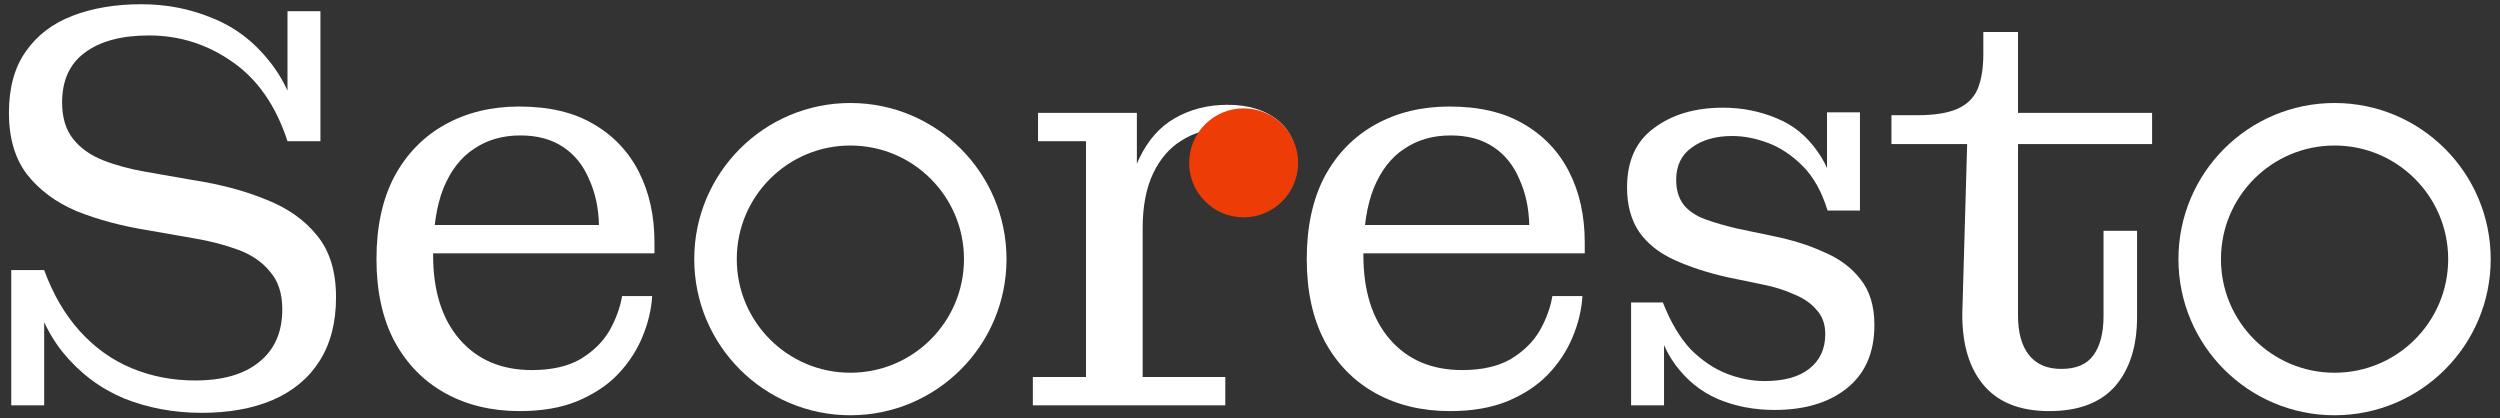 <?xml version="1.0" encoding="UTF-8"?> <svg xmlns="http://www.w3.org/2000/svg" width="574" height="96" viewBox="0 0 574 96" fill="none"><rect x="0" y="0" width="574" height="96" fill="#333333" stroke="none"/> <path fill-rule="evenodd" clip-rule="evenodd" d="M195.246 85.58C209.652 85.58 221.331 73.902 221.331 59.496C221.331 45.09 209.652 33.412 195.246 33.412C180.84 33.412 169.162 45.09 169.162 59.496C169.162 73.902 180.84 85.58 195.246 85.58ZM195.246 95.343C215.043 95.343 231.094 79.294 231.094 59.496C231.094 39.699 215.043 23.649 195.246 23.649C175.449 23.649 159.399 39.699 159.399 59.496C159.399 79.294 175.449 95.343 195.246 95.343Z" fill="white"></path> <path d="M237.141 93.063V86.561H249.349V32.422H238.334V25.92H261.026V48.744L262.353 48.478V86.561H281.328V93.063H237.141ZM258.371 52.459C258.461 45.913 259.521 40.561 261.556 36.403C263.591 32.157 266.333 29.061 269.783 27.115C273.322 25.08 277.346 24.063 281.858 24.063C286.635 24.063 290.483 25.257 293.403 27.645C296.323 30.034 297.781 33.351 297.781 37.597C297.781 40.251 297.03 42.463 295.525 44.232C294.023 45.913 291.942 46.753 289.289 46.753C287.077 46.753 285.308 46.134 283.982 44.895C282.655 43.657 281.991 42.109 281.991 40.251C281.991 37.863 282.787 36.093 284.379 34.944C286.061 33.705 288.538 33.174 291.811 33.351L291.013 37.597C290.926 35.032 289.953 33.086 288.096 31.759C286.236 30.343 283.671 29.636 280.399 29.636C277.037 29.636 273.986 30.52 271.244 32.29C268.501 33.97 266.333 36.492 264.741 39.853C263.148 43.215 262.353 47.417 262.353 52.459H258.371Z" fill="white"></path> <path d="M46.237 94.788C39.956 94.788 34.029 93.682 28.456 91.471C22.971 89.17 18.283 85.632 14.39 80.855C10.498 75.99 7.844 69.709 6.429 62.013H10.144C12.179 67.586 14.921 72.274 18.371 76.078C21.821 79.882 25.802 82.713 30.313 84.571C34.825 86.428 39.646 87.357 44.777 87.357C51.146 87.357 56.056 85.942 59.506 83.111C63.045 80.28 64.814 76.255 64.814 71.036C64.814 67.409 63.885 64.534 62.027 62.411C60.258 60.199 57.825 58.518 54.729 57.368C51.633 56.218 48.227 55.334 44.512 54.715L33.896 52.857C27.881 51.884 22.44 50.424 17.575 48.478C12.798 46.443 8.994 43.612 6.163 39.986C3.421 36.358 2.05 31.67 2.05 25.92C2.05 20.17 3.333 15.482 5.898 11.854C8.463 8.139 12.046 5.397 16.646 3.628C21.246 1.858 26.509 0.974 32.437 0.974C38.275 0.974 43.715 2.035 48.758 4.158C53.889 6.193 58.268 9.51 61.895 14.11C65.61 18.71 68.175 24.814 69.591 32.422H66.008C63.354 24.283 59.152 18.224 53.402 14.243C47.652 10.174 41.239 8.139 34.162 8.139C27.881 8.139 22.971 9.466 19.433 12.12C15.983 14.685 14.258 18.489 14.258 23.532C14.258 26.982 15.098 29.768 16.779 31.891C18.46 34.014 20.76 35.651 23.679 36.801C26.598 37.951 29.871 38.836 33.498 39.455L44.114 41.312C50.483 42.285 56.145 43.789 61.098 45.824C66.052 47.77 69.945 50.513 72.775 54.051C75.695 57.59 77.154 62.322 77.154 68.249C77.154 74.088 75.871 78.997 73.306 82.978C70.829 86.871 67.246 89.834 62.558 91.869C57.958 93.815 52.518 94.788 46.237 94.788ZM2.581 93.063V62.013H6.429L10.144 69.045V93.063H2.581ZM69.591 32.422L66.008 25.654V2.566H73.571V32.422H69.591Z" fill="white"></path> <path d="M119.345 94.389C112.888 94.389 107.182 93.018 102.228 90.276C97.274 87.534 93.382 83.553 90.551 78.334C87.809 73.114 86.438 66.834 86.438 59.491C86.438 52.06 87.809 45.735 90.551 40.516C93.382 35.297 97.274 31.316 102.228 28.574C107.182 25.831 112.844 24.46 119.213 24.46L119.478 31.095C115.409 31.095 111.87 32.112 108.863 34.147C105.855 36.093 103.511 39.101 101.83 43.17C100.238 47.151 99.442 52.281 99.442 58.562C99.442 66.789 101.476 73.247 105.545 77.936C109.615 82.624 115.144 84.968 122.132 84.968C126.644 84.968 130.359 84.128 133.278 82.447C136.198 80.678 138.409 78.51 139.913 75.945C141.417 73.291 142.39 70.637 142.832 67.983H149.732C149.555 71.08 148.803 74.22 147.477 77.405C146.15 80.589 144.248 83.465 141.771 86.03C139.382 88.507 136.286 90.541 132.482 92.134C128.767 93.638 124.388 94.389 119.345 94.389ZM93.072 58.164V51.662H137.525L150.263 55.643V58.164H93.072ZM137.525 51.662C137.436 47.77 136.684 44.276 135.269 41.179C133.942 37.995 131.952 35.518 129.298 33.749C126.644 31.98 123.371 31.095 119.478 31.095L119.213 24.46C126.024 24.46 131.686 25.787 136.198 28.441C140.798 31.095 144.292 34.766 146.68 39.455C149.069 44.143 150.263 49.539 150.263 55.643L137.525 51.662Z" fill="white"></path> <path d="M332.937 94.389C326.48 94.389 320.775 93.018 315.82 90.276C310.866 87.534 306.974 83.553 304.144 78.334C301.401 73.114 300.03 66.834 300.03 59.491C300.03 52.06 301.401 45.735 304.144 40.516C306.974 35.297 310.866 31.316 315.82 28.574C320.775 25.831 326.437 24.46 332.806 24.46L333.071 31.095C329.001 31.095 325.462 32.112 322.455 34.147C319.447 36.093 317.104 39.101 315.422 43.17C313.829 47.151 313.034 52.281 313.034 58.562C313.034 66.789 315.069 73.247 319.138 77.936C323.208 82.624 328.736 84.968 335.726 84.968C340.235 84.968 343.952 84.128 346.87 82.447C349.79 80.678 352.002 78.51 353.506 75.945C355.009 73.291 355.982 70.637 356.424 67.983H363.326C363.148 71.08 362.397 74.22 361.07 77.405C359.742 80.589 357.841 83.465 355.364 86.03C352.974 88.507 349.879 90.541 346.075 92.134C342.36 93.638 337.98 94.389 332.937 94.389ZM306.665 58.164V51.662H351.117L363.856 55.643V58.164H306.665ZM351.117 51.662C351.029 47.77 350.276 44.276 348.861 41.179C347.534 37.995 345.545 35.518 342.89 33.749C340.235 31.98 336.963 31.095 333.071 31.095L332.806 24.46C339.618 24.46 345.278 25.787 349.79 28.441C354.389 31.095 357.885 34.766 360.272 39.455C362.662 44.143 363.856 49.539 363.856 55.643L351.117 51.662Z" fill="white"></path> <path d="M470.502 94.389C463.6 94.389 458.47 92.266 455.108 88.02C451.746 83.774 450.244 77.847 450.596 70.239L451.659 33.085H434.276V26.451H440.247C444.139 26.451 447.19 25.964 449.403 24.991C451.615 24.018 453.161 22.514 454.046 20.479C454.931 18.356 455.373 15.658 455.373 12.385V7.343H463.335V72.495C463.335 76.387 464.176 79.395 465.856 81.518C467.538 83.641 470.013 84.703 473.288 84.703C476.648 84.703 479.081 83.686 480.586 81.651C482.178 79.528 482.973 76.476 482.973 72.495V52.989H490.67V72.76C490.67 79.484 488.99 84.791 485.628 88.683C482.266 92.487 477.224 94.389 470.502 94.389ZM463.335 33.085V25.92H494.12V33.085H463.335Z" fill="white"></path> <path d="M407.407 94.124C402.718 94.124 398.383 93.284 394.401 91.603C390.509 89.922 387.237 87.268 384.582 83.641C381.93 80.014 380.204 75.282 379.409 69.443H381.796C383.566 73.955 385.688 77.537 388.166 80.191C390.73 82.757 393.473 84.614 396.392 85.764C399.312 86.914 402.232 87.49 405.151 87.49C409.574 87.49 412.979 86.561 415.367 84.703C417.844 82.757 419.084 80.103 419.084 76.741C419.084 74.441 418.42 72.584 417.093 71.168C415.855 69.664 414.129 68.47 411.917 67.585C409.795 66.612 407.407 65.861 404.753 65.33L396.392 63.605C391.793 62.543 387.767 61.216 384.317 59.624C380.867 58.032 378.213 55.908 376.355 53.255C374.498 50.512 373.569 47.107 373.569 43.037C373.569 36.933 375.648 32.377 379.805 29.37C383.964 26.273 389.228 24.726 395.597 24.726C399.932 24.726 404.001 25.522 407.804 27.114C411.608 28.618 414.749 31.139 417.226 34.678C419.791 38.128 421.34 42.684 421.87 48.345H419.614C418.287 44.01 416.385 40.605 413.908 38.128C411.431 35.651 408.778 33.881 405.946 32.82C403.116 31.758 400.374 31.228 397.72 31.228C393.915 31.228 390.82 32.112 388.431 33.881C386.043 35.562 384.849 38.039 384.849 41.312C384.849 43.612 385.423 45.514 386.573 47.018C387.723 48.434 389.359 49.539 391.484 50.335C393.694 51.132 396.127 51.839 398.782 52.458L407.009 54.183C411.431 55.068 415.367 56.306 418.819 57.899C422.356 59.403 425.142 61.481 427.177 64.135C429.302 66.789 430.362 70.284 430.362 74.618C430.362 80.899 428.283 85.72 424.126 89.082C419.969 92.443 414.394 94.124 407.407 94.124ZM374.498 93.063V69.443H379.409L382.061 73.689V93.063H374.498ZM421.87 48.345L419.482 44.231V25.787H427.046V48.345H421.87Z" fill="white"></path> <path d="M285.539 49.901C292.449 49.901 298.05 44.3 298.05 37.39C298.05 30.48 292.449 24.879 285.539 24.879C278.63 24.879 273.028 30.48 273.028 37.39C273.028 44.3 278.63 49.901 285.539 49.901Z" fill="#EE3C06"></path> <path fill-rule="evenodd" clip-rule="evenodd" d="M536.016 85.58C550.423 85.58 562.101 73.902 562.101 59.496C562.101 45.09 550.423 33.412 536.016 33.412C521.61 33.412 509.932 45.09 509.932 59.496C509.932 73.902 521.61 85.58 536.016 85.58ZM536.016 95.343C555.813 95.343 571.864 79.294 571.864 59.496C571.864 39.699 555.813 23.649 536.016 23.649C516.22 23.649 500.171 39.699 500.171 59.496C500.171 79.294 516.22 95.343 536.016 95.343Z" fill="white"></path> </svg> 
